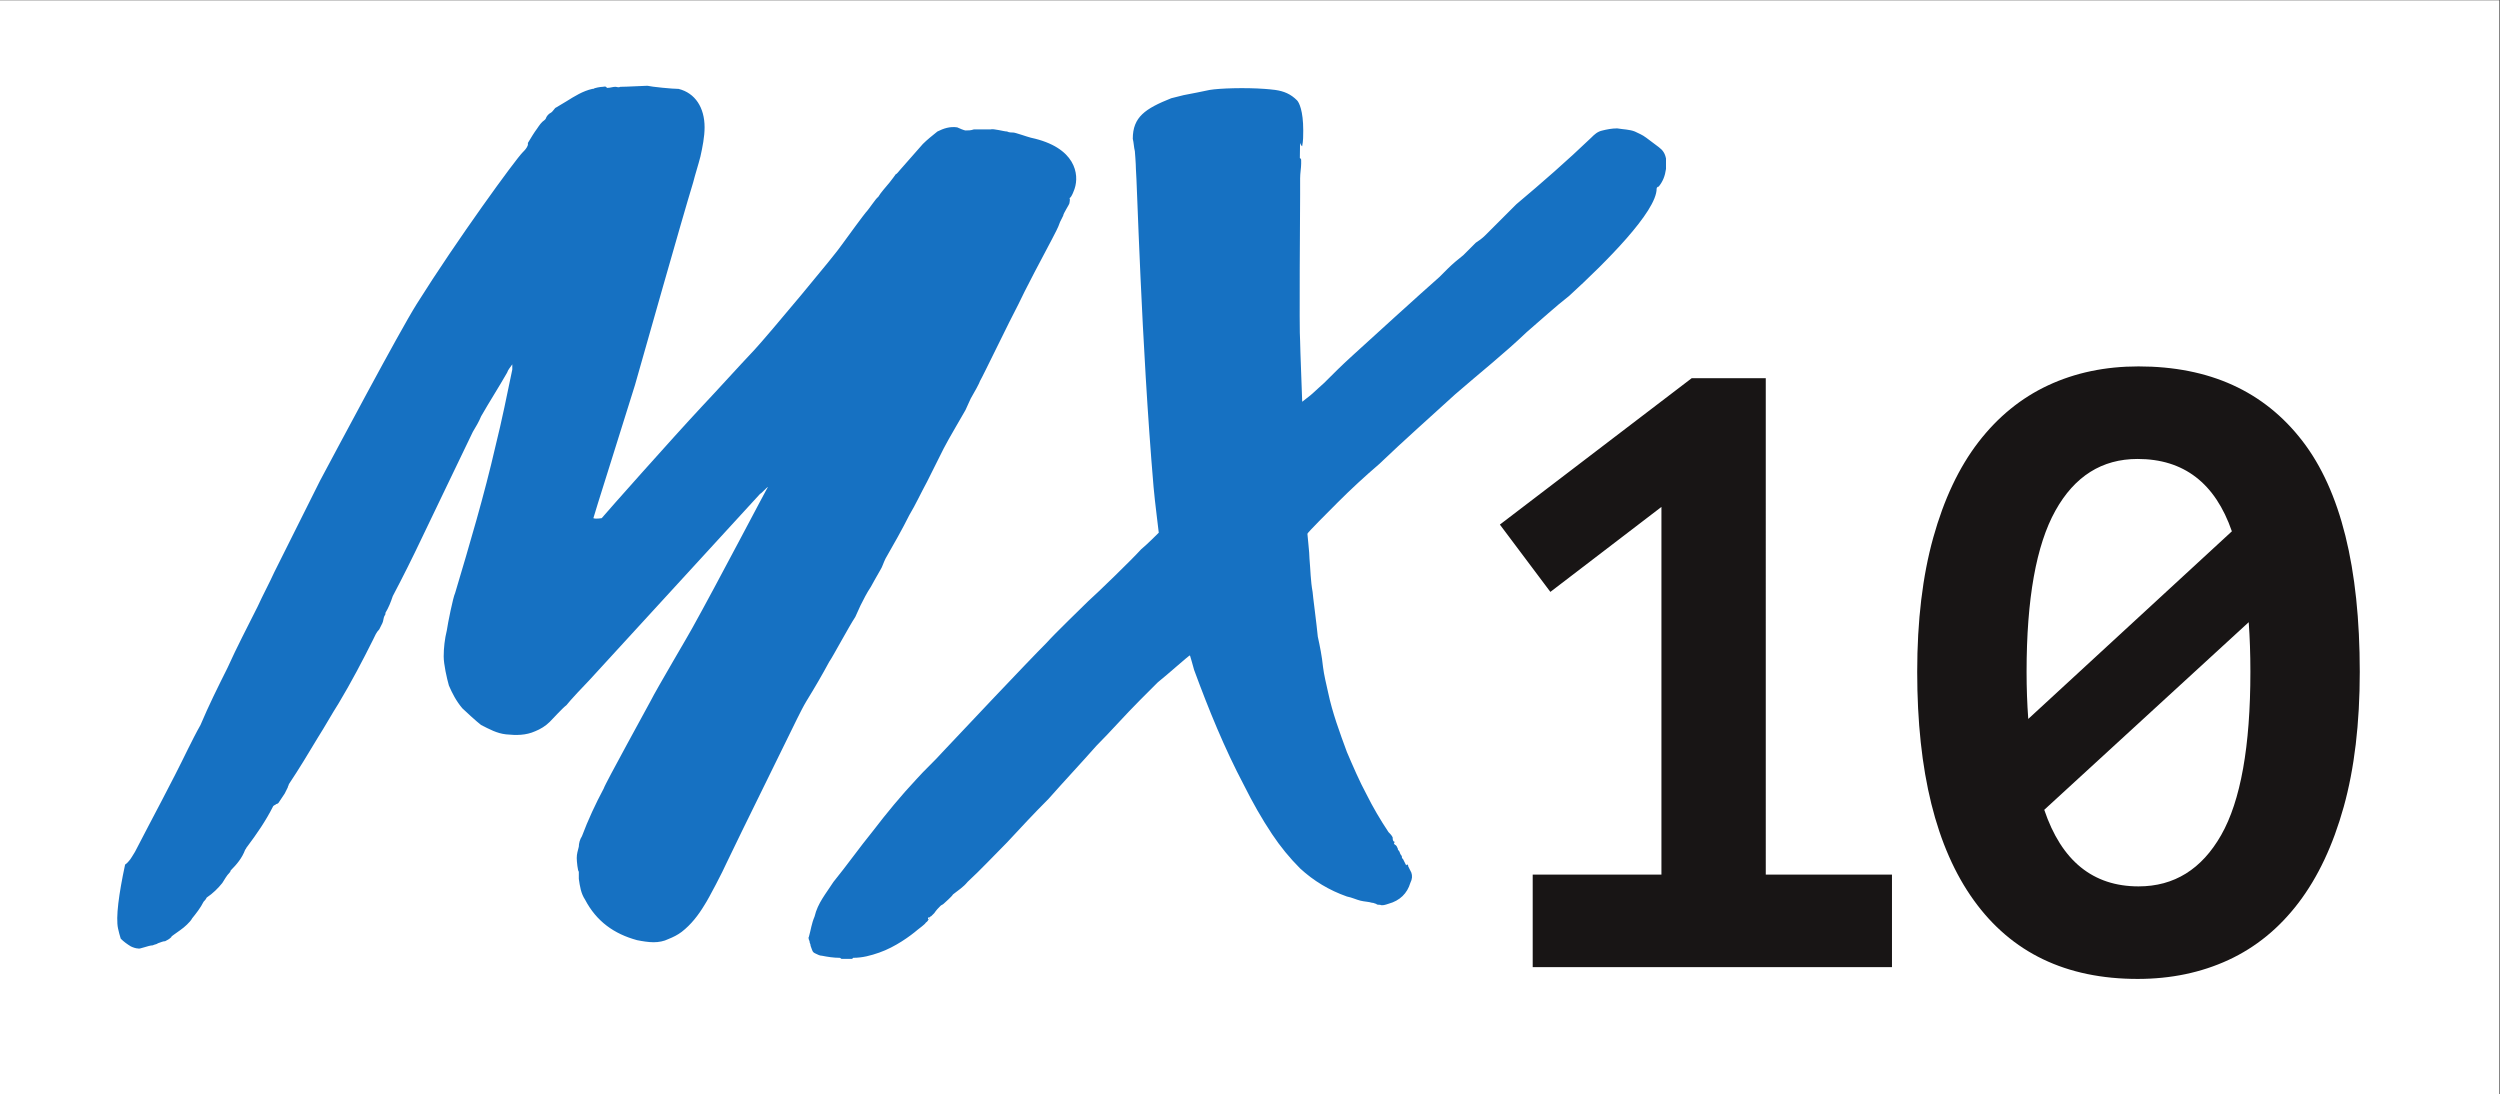 <?xml version="1.0" encoding="UTF-8" standalone="no"?>
<svg
   xmlns:dc="http://purl.org/dc/elements/1.1/"
   xmlns:cc="http://creativecommons.org/ns#"
   xmlns:rdf="http://www.w3.org/1999/02/22-rdf-syntax-ns#"
   xmlns:svg="http://www.w3.org/2000/svg"
   xmlns="http://www.w3.org/2000/svg"
   viewBox="0 0 606 265.253"
   height="265.253"
   width="606"
   xml:space="preserve"
   id="svg2"
   version="1.1"><rect x="0" y="0" width="606" height="265.253" fill="#333333" stroke="none"/><defs
     id="defs6" /><g
     transform="matrix(1.333,0,0,-1.333,0,265.253)"
     id="g10"><g
       transform="scale(0.1)"
       id="g12"><path
         id="path14"
         style="fill:#ffffff;fill-opacity:1;fill-rule:nonzero;stroke:none"
         d="M 4545.05,1989.42 H 0 V 0 h 4545.05 v 1989.42" /><path
         id="path16"
         style="fill:#181515;fill-opacity:1;fill-rule:nonzero;stroke:none"
         d="m 4092.23,768.191 c 0,16.321 -0.27,31.879 -0.77,46.668 -0.49,14.77 -1.26,29.332 -2.27,43.621 L 3717.38,517.289 c 31.37,-92.84 88.53,-139.25 171.48,-139.25 64.73,0 114.83,31.121 150.25,93.34 35.4,62.203 53.12,161.172 53.12,296.812 z m -406.99,0 c 0,-15.293 0.26,-29.82 0.76,-43.589 0.49,-13.77 1.26,-27.813 2.29,-42.071 l 370.28,341.189 c -30.36,87.71 -87.52,131.58 -171.48,131.58 -64.77,0 -114.58,-31.37 -149.49,-94.11 -34.9,-62.725 -52.36,-160.401 -52.36,-292.999 z m -198.89,0 c 0,92.809 9.71,174.168 29.17,244.039 19.46,69.85 46.82,127.77 82.16,173.68 35.33,45.89 77.57,80.31 126.72,103.27 49.16,22.95 103.93,34.42 164.34,34.42 128.99,0 228.33,-45.13 297.94,-135.41 69.62,-90.26 104.45,-230.268 104.45,-419.999 0,-93.839 -9.73,-175.691 -29.19,-245.57 -19.45,-69.871 -46.83,-127.992 -82.17,-174.402 -35.33,-46.438 -77.81,-81.09 -127.47,-104.028 -49.66,-22.972 -104.7,-34.429 -165.09,-34.429 -130.05,0 -229.36,47.668 -297.97,143.058 -68.62,95.36 -102.89,233.821 -102.89,415.371 z m -699.2,-368.73 h 234.1 v 668.609 l -201.96,-154.511 -91.8,122.401 348.84,266.22 h 134.65 V 399.461 h 229.49 V 231.18 h -653.32 v 168.281" /><path
         id="path18"
         style="fill:#1671c2;fill-opacity:1;fill-rule:nonzero;stroke:none"
         d="m 1449.5,682.879 c 5.67,11.34 11.33,22.672 17,32.109 15.12,24.582 28.36,47.25 41.59,71.832 5.67,7.559 35.9,64.25 47.26,81.27 3.78,7.558 5.67,13.25 9.44,20.801 5.67,11.339 11.34,22.679 18.9,34.019 0,0 11.34,20.801 17.01,30.231 3.78,5.691 5.67,13.238 9.46,20.8 15.12,26.459 30.24,52.909 43.46,79.399 11.34,18.89 20.8,39.67 32.14,60.48 3.78,7.56 30.24,60.48 30.24,60.48 7.55,15.12 37.8,66.16 39.69,69.93 3.78,7.57 5.67,13.23 9.45,20.79 5.67,9.45 17.01,30.25 17.01,32.14 3.78,5.67 54.81,111.52 69.94,139.86 7.56,17.01 49.14,96.41 60.49,117.19 5.67,11.34 11.34,20.79 15.11,32.13 1.89,3.77 3.78,7.57 5.67,11.35 0,3.78 11.34,20.78 11.34,22.67 0,1.89 1.89,7.56 0,9.45 3.78,0 9.45,17.01 9.45,17.01 8.62,25.54 2.43,75.08 -79.38,92.62 -7.56,1.89 -28.36,9.45 -32.14,9.45 -3.78,0 -7.56,0 -11.34,1.89 -5.67,0 -24.56,5.67 -30.23,3.78 -5.67,0 -26.47,0 -30.25,0 -5.67,-1.89 -9.45,-1.89 -15.12,-1.89 -1.89,0 -11.33,3.78 -15.11,5.67 -13.25,1.89 -24.58,-1.89 -35.92,-7.56 -9.45,-7.56 -18.9,-15.12 -26.46,-22.68 -15.13,-17.02 -28.36,-32.14 -41.58,-47.25 -1.89,-1.89 -5.67,-7.56 -7.56,-7.56 0,0 -9.45,-13.23 -11.34,-15.12 -7.56,-9.46 -15.13,-17.02 -20.8,-26.47 -3.78,-1.89 -17.01,-22.67 -22.68,-28.34 -1.89,-1.89 -34.03,-45.37 -43.47,-58.6 -9.45,-15.12 -134.2,-164.44 -158.76,-190.9 -32.14,-34.02 -64.27,-69.94 -96.4,-103.95 -52.93,-56.71 -172.01,-190.92 -181.46,-202.26 0,0 -11.33,-1.87 -15.11,0 0,1.91 51.03,162.56 75.6,241.95 15.12,52.91 85.05,300.51 105.85,368.57 3.78,15.12 9.45,32.13 13.23,47.24 3.77,17.02 7.55,35.92 7.55,52.93 0,35.9 -17.02,62.37 -47.25,69.93 -11.34,0 -49.15,3.78 -56.71,5.68 -5.66,0 -37.79,-1.9 -49.13,-1.9 -3.78,-1.89 -5.68,0 -9.46,0 -3.78,0 -9.45,-1.89 -13.23,-1.89 h -1.89 c -1.89,3.79 -5.67,1.89 -7.56,1.89 -3.77,0 -15.11,-1.89 -17,-3.78 h -1.89 c -17.02,-3.78 -32.14,-13.23 -47.26,-22.68 -5.67,-3.78 -13.23,-7.55 -18.89,-11.33 -1.89,0 -5.67,-7.56 -9.47,-9.45 -3.776,-1.89 -7.557,-5.67 -9.444,-11.34 l -1.891,-1.89 c -5.668,-3.79 -9.449,-9.46 -13.226,-15.13 -5.672,-7.56 -11.34,-17.01 -17.008,-26.46 0,-1.89 0,-1.89 0,-3.78 -1.891,-5.66 -5.668,-9.44 -9.449,-13.23 -13.242,-13.24 -119,-158.29 -192.801,-275.96 -32.383,-51.64 -147.422,-268.39 -175.77,-321.31 -18.91,-37.82 -73.722,-147.448 -83.171,-166.351 -9.45,-20.769 -20.786,-41.57 -30.235,-62.371 -18.91,-37.789 -37.808,-73.707 -54.816,-111.5 -17.02,-34.047 -34.028,-68.058 -49.145,-103.976 -7.558,-13.211 -15.117,-28.332 -22.676,-43.453 -30.25,-62.368 -64.261,-124.739 -96.402,-187.118 -3.777,-5.679 -7.558,-13.242 -11.336,-17.019 -1.969,-2.621 -4.254,-4.602 -6.676,-6.231 -11.488,-53.8 -17.152,-96.062 -12.839,-116.191 1.378,-6.441 3.07,-12.578 4.914,-18.512 5.382,-5.429 11.629,-10 18.379,-14.047 3.781,-1.902 9.449,-3.781 13.226,-3.781 1.891,-1.898 18.899,5.66 26.473,5.66 3.777,1.899 7.558,1.899 9.449,3.782 5.668,1.898 9.445,3.777 13.227,3.777 3.777,1.902 7.558,3.781 11.335,7.562 0,1.899 1.891,1.899 3.782,3.77 7.558,5.687 17.008,11.34 24.578,18.898 3.781,3.782 7.558,7.563 9.449,11.371 7.559,9.43 15.117,18.891 20.785,30.231 1.891,1.879 3.781,3.777 5.672,7.559 11.336,7.562 20.785,16.992 28.359,26.46 3.778,5.68 7.559,13.239 13.227,18.891 0,0 1.891,1.91 1.891,3.777 11.336,11.34 20.785,22.684 26.453,37.821 1.89,1.883 1.89,3.781 3.781,5.66 17.02,22.672 34.027,47.25 47.254,73.711 1.891,1.898 3.781,1.898 5.668,3.781 1.891,0 3.781,1.899 3.781,1.899 3.777,5.66 7.559,11.339 11.34,17 1.902,3.769 3.793,7.55 5.68,11.332 0,1.91 1.89,3.808 1.89,5.687 18.899,28.359 35.903,56.691 52.91,85.051 13.243,20.801 24.582,41.601 37.809,62.371 22.676,37.82 43.477,77.488 62.371,115.309 3.781,7.562 5.672,13.21 11.34,18.902 1.891,3.777 3.777,7.558 5.668,11.34 1.891,3.769 1.891,9.457 3.781,13.238 1.887,1.871 1.887,3.781 1.887,5.648 5.684,9.461 9.465,18.903 13.242,30.243 18.899,35.91 35.906,69.929 52.926,105.839 15.117,32.15 30.234,62.38 45.351,94.52 15.133,32.14 32.141,66.16 47.258,98.29 5.668,9.45 11.336,18.89 15.117,28.36 15.129,26.45 32.137,52.91 47.254,79.38 1.891,5.67 5.668,9.45 9.45,15.11 0,-3.77 0,-5.66 0,-9.44 -9.45,-45.37 -18.899,-92.63 -30.235,-137.98 -20.801,-90.74 -47.258,-179.57 -73.711,-268.4 -3.781,-7.558 -13.242,-54.808 -15.133,-68.058 -3.777,-15.114 -5.66,-32.114 -5.668,-47.25 -0.011,-14.313 5.668,-39.672 9.45,-52.91 5.668,-13.243 13.242,-28.364 24.578,-41.571 3.781,-3.781 26.457,-24.59 34.015,-30.269 15.129,-7.563 28.36,-15.121 45.364,-16.992 18.898,-1.911 35.918,-1.911 52.926,5.652 9.449,3.777 18.898,9.469 26.457,17.019 5.685,5.688 24.575,26.457 30.245,30.239 5.67,7.558 34.02,37.82 41.59,45.379 l 310.92,339.261 c 1.89,0 12.28,12.28 14.17,12.28 0,1.9 -92.62,-175.76 -137.97,-257.061 -3.78,-7.559 -64.26,-109.629 -75.62,-132.301 -3.78,-7.558 -83.16,-151.199 -85.05,-158.758 -15.11,-28.359 -28.34,-56.718 -39.69,-86.949 -3.78,-5.66 -5.67,-13.222 -5.67,-18.902 -1.89,-7.559 -3.78,-13.238 -3.78,-20.797 0,-5.66 1.89,-24.551 3.78,-24.551 0,-3.781 0,-7.562 0,-13.25 1.89,-13.242 3.78,-26.449 11.34,-37.793 20.8,-39.699 52.92,-62.367 94.51,-73.707 9.45,-1.902 20.78,-3.781 30.25,-3.781 9.44,0 18.89,1.879 26.45,5.66 9.45,3.781 17.01,7.551 24.57,13.238 17.02,13.211 30.25,30.231 41.58,49.133 7.56,11.34 34.03,62.367 39.7,75.61 9.45,18.898 18.9,39.699 28.35,58.597 z m 243.7,-359.117 c 0,0 -1.89,0 -1.89,-1.91 -3.78,0 -3.78,0 -3.78,-3.782 1.89,0 1.89,1.91 3.78,1.91 -3.78,-1.91 -3.78,-5.691 -7.56,-7.589 -1.89,-3.782 -13.22,-11.34 -15.11,-13.211 -13.23,-11.34 -40.76,-31.481 -69.93,-41.602 -15.25,-5.297 -30.25,-9.437 -47.26,-9.437 l -1.89,-1.903 c -5.67,0 -11.34,0 -17.01,0 h -1.89 c -1.89,0 -1.89,1.903 -3.78,1.903 -11.33,0 -22.69,1.879 -32.13,3.781 -3.78,0 -7.56,1.879 -11.34,3.777 -3.78,1.879 -5.23,2.262 -7.12,7.942 l -2.26,6.32 c 0,3.777 -1.96,4.641 -1.96,8.418 0,0 -3.08,5.91 -1.19,7.82 3.78,13.211 4.71,23.75 10.37,36.992 5.67,24.547 21.05,42.141 34.3,62.938 24.56,30.23 47.24,62.371 71.82,92.609 24.56,32.141 51.03,64.25 79.38,94.512 15.11,16.988 32.14,32.109 47.25,49.129 30.24,32.141 154.98,164.441 189.01,198.461 15.12,17.019 66.15,66.148 75.6,75.609 17.01,15.121 81.29,77.492 96.4,94.516 9.45,7.558 30.24,28.335 32.13,30.235 0,1.87 -7.18,56.51 -9.45,83.15 -22.41,263.52 -30.23,561.38 -32.12,578.39 0,9.44 -1.89,32.14 -1.89,32.14 -1.89,7.55 -1.89,15.11 -3.78,22.67 0,39.68 22.69,54.81 69.93,73.71 7.56,1.89 15.12,3.78 22.67,5.67 9.45,1.89 39.7,7.56 47.26,9.45 17.82,2.97 64.24,4.55 100.33,1.85 1.89,0 15.01,-1.32 18.75,-1.85 16.15,-2.29 28.34,-7.56 39.68,-18.9 3.79,-3.78 11.35,-18.91 11.35,-54.81 0,-9.45 0,-18.9 -1.89,-28.35 0,-1.89 -3.91,4.18 -3.91,6.07 0,-5.67 -0.37,-25.89 -0.37,-27.78 1.89,-1.88 2.39,-0.98 2.39,-4.75 0,0 0,-3.79 0,-5.68 0,-7.55 -1.89,-17 -1.89,-26.45 0,-9.45 0,-20.8 0,-30.25 0,-24.56 -1.89,-247.6 0,-266.5 0,-11.34 3.78,-105.85 3.78,-109.63 1.89,1.89 15.12,11.34 18.9,15.12 3.78,3.78 18.9,17.02 20.79,18.91 17.02,17.01 34.02,34.01 52.93,51.02 22.68,20.8 126.63,115.3 156.88,141.77 5.66,5.67 11.34,11.34 15.12,15.12 9.44,9.44 18.89,17 28.34,24.56 7.58,7.58 15.13,15.13 22.69,22.69 5.67,3.78 11.34,7.56 17,13.23 l 56.71,56.7 c 47.26,39.7 92.62,79.39 136.09,120.97 5.66,5.67 11.34,11.34 20.8,13.23 7.56,1.89 17,3.78 26.45,3.78 11.34,-1.89 22.68,-1.89 32.14,-5.67 7.56,-3.78 13.22,-5.67 20.78,-11.34 7.56,-5.67 15.12,-11.34 22.68,-17.01 7.56,-5.66 11.36,-11.35 13.24,-20.8 0,-1.89 0,-3.77 0,-5.67 0,-3.78 0,-7.55 0,-11.33 v -1.89 c -1.88,-13.23 -5.68,-22.68 -13.24,-32.13 -1.89,0 -3.78,-1.9 -3.78,-3.79 0,-41.57 -92.61,-134.19 -158.76,-194.68 -26.47,-20.78 -51.04,-43.46 -77.5,-66.15 -41.57,-39.7 -86.94,-75.6 -130.42,-113.41 -45.36,-41.57 -92.61,-83.16 -137.97,-126.63 -26.47,-22.68 -51.03,-45.38 -75.6,-69.94 -17.03,-17.02 -54.82,-54.81 -54.82,-56.71 0,-3.78 3.78,-34.019 3.78,-45.359 1.89,-20.8 1.89,-39.691 5.67,-60.492 0,-3.777 7.56,-60.469 9.45,-81.269 3.78,-17 7.56,-35.918 9.45,-54.821 1.89,-15.121 5.66,-30.23 9.44,-47.25 7.58,-35.89 20.8,-71.808 34.04,-107.73 11.34,-26.449 22.67,-52.91 35.92,-77.488 11.33,-22.68 24.56,-45.379 39.67,-68.063 1.9,-1.867 5.68,-5.648 7.56,-9.43 0,-1.898 0,-5.679 1.9,-7.558 0,0 1.88,0 1.88,-1.899 -1.88,0 -1.88,-1.882 0,-3.781 3.78,-1.879 3.78,-3.781 5.68,-7.558 h -1.9 1.9 c 0,-1.883 0,-1.883 1.9,-3.782 1.88,-1.879 1.88,-5.679 3.78,-7.558 1.88,-1.903 1.88,-3.782 1.88,-5.68 l 1.9,-1.883 c 1.88,-3.777 3.78,-7.558 5.66,-11.34 0,0 0,0 1.9,1.879 1.88,-1.879 1.88,-1.879 1.88,-3.777 1.9,-3.781 3.78,-7.563 5.67,-11.34 1.89,-5.652 1.89,-11.34 -1.89,-18.891 -5.66,-18.898 -18.9,-32.14 -39.7,-37.8 -5.66,-1.899 -11.33,-3.782 -15.11,-1.899 -3.78,0 -5.67,0 -7.56,1.899 -1.89,0 -3.78,1.879 -7.56,1.879 -5.67,1.902 -13.24,1.902 -20.8,3.781 -7.56,1.898 -15.12,5.68 -24.56,7.558 -32.15,11.332 -60.49,28.364 -85.06,51.032 -18.91,18.902 -35.91,39.699 -51.03,62.371 -18.91,28.359 -35.92,58.597 -51.04,88.859 -35.91,68.031 -64.26,137.961 -90.73,209.801 -1.89,7.559 -7.56,26.449 -7.56,26.449 -1.89,0 -39.68,-34.012 -58.59,-49.129 -5.67,-5.679 -26.46,-26.48 -32.13,-32.14 -28.35,-28.36 -52.92,-56.719 -79.39,-83.172 -28.34,-32.137 -58.59,-64.25 -86.94,-96.387 -26.45,-26.453 -51.03,-52.941 -75.6,-79.391 -24.58,-24.582 -47.25,-49.132 -71.82,-71.812 -7.57,-9.457 -17.02,-15.149 -26.47,-22.699 -1.89,-3.782 -15.12,-15.121 -17.01,-17 -1.89,-1.899 -3.78,-1.899 -5.67,-3.782 -3.78,-3.777 -7.55,-7.546 -11.33,-13.238 -1.89,-1.871 -3.78,-3.781 -5.69,-5.648 h -1.89 c 0,1.867 0,1.867 0,1.867 0,0 0,0 0,-1.867 h 1.89" /></g></g></svg>